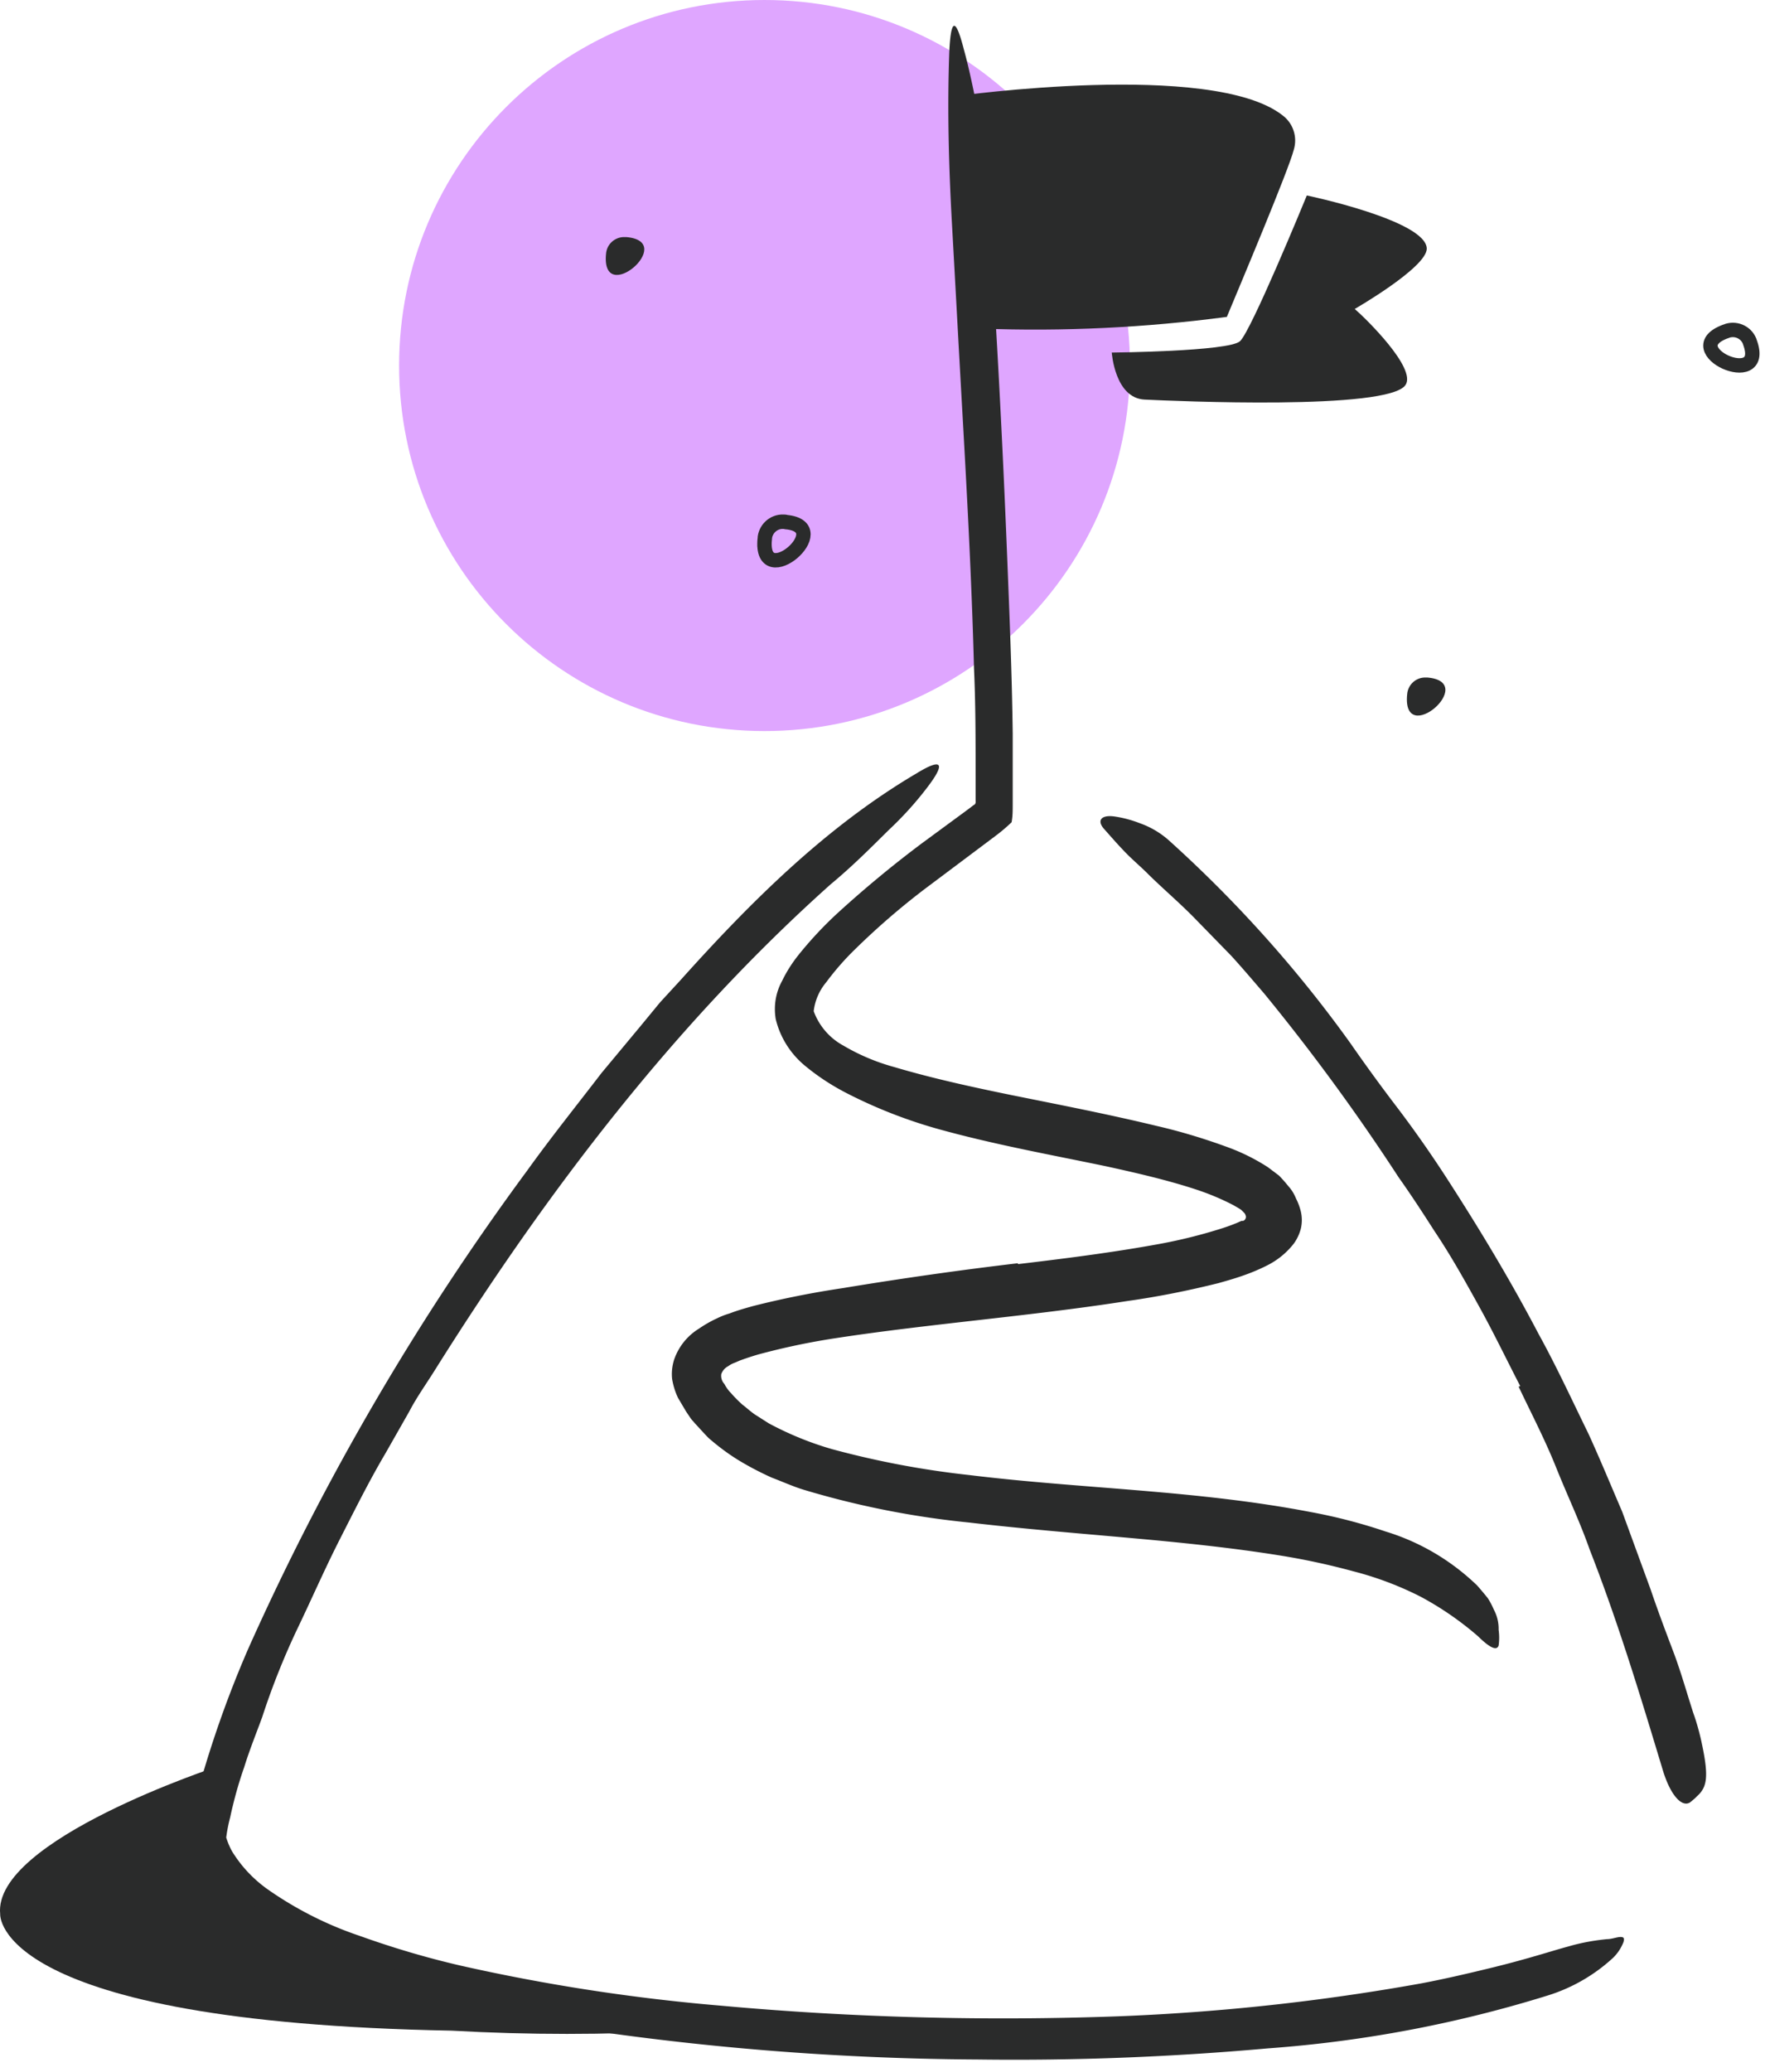 <svg xmlns="http://www.w3.org/2000/svg" width="98" height="115" fill="none"><g clip-path="url(#a)"><path fill="#C45EFF" d="M42.45 40.58c11.206 0 20.29-9.084 20.29-20.29S53.656 0 42.45 0 22.16 9.084 22.16 20.29s9.084 20.29 20.29 20.29Z" opacity=".55"/><path fill="#2A2B2B" d="M84.41 76.94c-.75-1.45-1.46-2.93-2.25-4.36-.79-1.43-1.59-2.87-2.51-4.24-.64-1-1.29-2-2-3-2.29-3.52-4.78-6.92-7.44-10.17-.61-.71-1.22-1.43-1.85-2.12l-1.95-2c-.83-.86-1.75-1.64-2.6-2.47-.42-.43-.88-.81-1.3-1.24-.42-.43-.81-.88-1.21-1.33-.4-.45-.18-.79.57-.69.49.07.97.2 1.43.38.62.22 1.18.56 1.66 1 3.72 3.36 7.08 7.11 10 11.18a98.55 98.55 0 0 0 2.69 3.69c.93 1.23 1.81 2.49 2.64 3.77 1.83 2.83 3.57 5.71 5.13 8.69 1 1.81 1.87 3.7 2.78 5.56.65 1.42 1.25 2.88 1.87 4.32l1.58 4.32c.39 1.15.81 2.27 1.24 3.4.43 1.13.75 2.28 1.12 3.43.18.5.32 1 .44 1.52.44 2 .36 2.61-.23 3.13-.12.13-.26.24-.4.35-.46.26-1.08-.44-1.49-1.79-1.21-4-2.46-8.16-4.07-12.27-.54-1.54-1.24-3-1.86-4.55-.62-1.55-1.38-3-2.08-4.48l.09-.03Zm-54.16 35.339c-4-.65-7.92-1.69-11.71-3.11a20.36 20.36 0 0 1-5.49-3.09c-.9-.73-1.63-1.65-2.15-2.68-.06-.14-.13-.27-.18-.41l-.17-.53c-.24-.41 0-.9 0-1.16l.34-1.52c.77-2.84 1.74-5.62 2.92-8.32 4.19-9.36 9.37-18.23 15.46-26.48 1.32-1.84 2.75-3.62 4.13-5.42l2.18-2.62 1.07-1.3 1.15-1.25c3.86-4.3 8.05-8.49 13.09-11.46 1.55-.95 1.55-.46.58.8-.64.84-1.36 1.63-2.13 2.35-.92.91-2 2-3.21 3-8.61 7.69-15.73 17-22 27-.47.75-1 1.49-1.4 2.26l-1.32 2.32c-.91 1.54-1.71 3.15-2.53 4.76-.82 1.61-1.54 3.26-2.32 4.89-.78 1.63-1.45 3.31-2 5-.34.93-.71 1.84-1 2.78-.32.91-.58 1.85-.78 2.79-.1.37-.17.74-.22 1.12.05.15.1.3.17.45.08.19.18.37.3.54.49.74 1.12 1.38 1.84 1.89 1.56 1.09 3.27 1.96 5.08 2.57 1.84.66 3.72 1.22 5.63 1.66 4.75 1.07 9.57 1.81 14.42 2.22 7.36.67 14.76.86 22.15.59 5.63-.22 11.24-.83 16.79-1.83 1.21-.23 2.38-.5 3.58-.79 2.22-.53 3.61-1 4.58-1.26.69-.2 1.4-.33 2.12-.4.27 0 .56-.12.76-.12.2 0 .22.09.16.29-.13.33-.33.63-.58.87a9.5 9.5 0 0 1-3.6 2.08 69.04 69.04 0 0 1-15.53 2.94c-5.36.48-10.73.69-16.11.62-8.07-.04-16.12-.71-24.08-2v-.04h.01Z"/><path fill="#2A2B2B" d="M56.51 70.17c2.61-.31 5.22-.64 7.75-1.1a28.3 28.3 0 0 0 3.63-.9c.28-.09.55-.19.79-.29l.25-.11H69c.1 0 .21-.15.17-.28a.374.374 0 0 0-.12-.2l-.12-.12c-.11-.09-.28-.17-.42-.26-.69-.36-1.41-.66-2.15-.9-1.56-.51-3.25-.9-4.94-1.27-3.11-.65-6.3-1.22-9.47-2.11-1.68-.48-3.31-1.12-4.86-1.91-.83-.42-1.61-.92-2.33-1.51-.84-.67-1.44-1.6-1.69-2.65-.12-.73 0-1.47.36-2.12.25-.52.56-1 .92-1.45.66-.82 1.38-1.59 2.15-2.3a62.56 62.56 0 0 1 4.7-3.89l2.45-1.8.41-.31c.12-.05.12-.16.11-.27v-1.34c0-2 0-4-.09-6-.13-5-.41-10.06-.69-15-.18-3.19-.35-6.4-.53-9.6-.18-3.2-.27-6.42-.15-9.64.1-2 .39-1.73.82-.05.23.83.49 2 .77 3.46.28 1.66.47 3.32.57 5 .44 6.52.79 13.06 1.05 19.61.13 3.27.27 6.55.31 9.86v3.81c0 .52 0 .75-.06 1.11-.26.25-.54.49-.83.71l-4 3a40.666 40.666 0 0 0-3.85 3.33c-.59.57-1.13 1.19-1.62 1.85a3.04 3.04 0 0 0-.69 1.6c.3.82.89 1.5 1.65 1.91.88.52 1.83.92 2.82 1.19 2.09.62 4.28 1.1 6.48 1.55 2.67.54 5.37 1.06 8.1 1.72 1.39.32 2.76.74 4.1 1.24.73.28 1.42.63 2.07 1.05l.61.46c.19.19.37.4.54.61.18.2.31.42.41.67.12.23.21.48.27.73.07.31.07.62 0 .93-.08.31-.21.59-.4.85-.41.52-.92.93-1.51 1.22-.44.22-.9.41-1.37.57-.43.15-.86.27-1.28.39-1.68.42-3.38.76-5.09 1-5.45.85-10.9 1.25-16.25 2.07-1.43.22-2.85.52-4.25.9-.34.1-.67.21-1 .33l-.23.1-.15.06c-.09.04-.18.09-.26.15-.18.09-.32.25-.39.44-.03.2.03.4.17.55.1.19.22.36.37.51.19.22.4.43.62.63.24.18.46.39.71.56l.77.49c1.12.6 2.29 1.08 3.51 1.43 2.51.68 5.06 1.16 7.64 1.44 6.3.77 12.58.83 18.93 2.05 1.41.26 2.8.62 4.16 1.08 1.91.58 3.65 1.61 5.09 3 .22.25.41.48.58.69.14.21.25.43.35.66.18.34.27.72.26 1.11.04.29.04.58 0 .87-.11.33-.54.08-1.14-.51a17.41 17.41 0 0 0-3.19-2.2c-1.18-.6-2.42-1.07-3.7-1.4-1.32-.36-2.65-.65-4-.87-2.77-.45-5.63-.74-8.54-1-2.91-.26-5.86-.5-8.86-.85a48.7 48.7 0 0 1-9.1-1.8c-.61-.18-1.22-.46-1.83-.69-.62-.28-1.22-.59-1.8-.94-.61-.37-1.18-.8-1.72-1.27-.26-.27-.51-.55-.77-.83-.06-.08-.14-.15-.21-.25l-.25-.37-.45-.76c-.16-.33-.27-.69-.33-1.05-.04-.36 0-.73.11-1.08.25-.72.73-1.32 1.38-1.72.32-.22.65-.41 1-.57.22-.11.45-.2.69-.27.44-.17.87-.29 1.3-.41 1.65-.42 3.32-.75 5-1 3.27-.54 6.5-1 9.72-1.38v.05h-.01Z"/><path fill="#2A2B2B" d="M53.05 5.34s14.25-2 18.16 1.06c.59.44.84 1.2.63 1.9-.27 1.09-3 7.56-3.72 9.29-4.52.6-9.08.82-13.63.65-.35-.07-1.62-11.82-1.44-12.9Z"/><path fill="#2A2B2B" d="M72.56 10.85c-.16.39-3.09 7.52-3.71 8.09-.62.57-7.12.63-7.12.63s.17 2.53 1.82 2.61c1.65.08 13.54.61 14.49-.81.63-.94-2.27-3.75-2.82-4.22 0 0 4-2.3 4-3.35-.03-1.57-6.66-2.95-6.66-2.95ZM12.12 98.04S-.41 102.138.01 106.248c0 0-.42 6 25.06 6.47 4.28.24 8.56.24 12.84 0 0 0-23.26-3.22-25.26-8.7-2-5.48-.53-5.98-.53-5.98Z"/><path stroke="#2A2B2B" stroke-miterlimit="10" stroke-width=".8" d="M95.83 18.39c.51-.21 1.1.03 1.31.54l.03.09c.98 2.7-4.17.39-1.34-.63Z"/><path fill="#2A2B2B" d="M78.13 38.559c.03-.55.5-.98 1.05-.95h.09c2.85.26-1.43 3.94-1.14.94v.01ZM33.65 14.1c.03-.55.51-.97 1.06-.94h.07c2.87.25-1.42 3.93-1.13.93v.01Z"/><path stroke="#2A2B2B" stroke-miterlimit="10" stroke-width=".8" d="M42.46 29.93c.02-.55.48-.99 1.03-.97.05 0 .11 0 .16.02 2.81.27-1.47 3.95-1.19.95Z"/></g><defs><clipPath id="a"><path fill="#fff" d="M0 0h97.7v114.33H0z"/></clipPath></defs></svg>